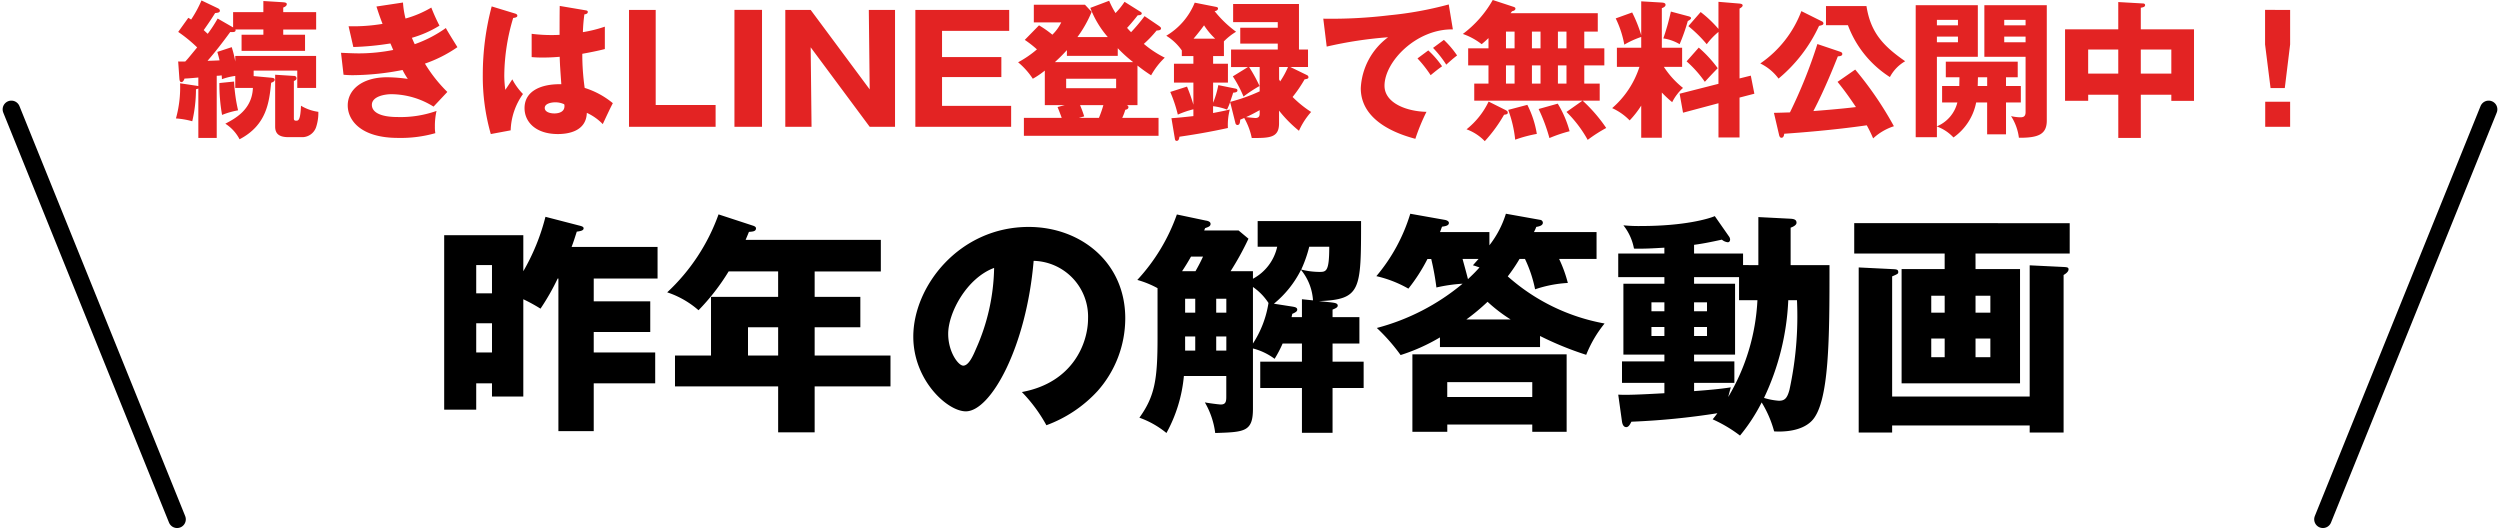 <?xml version="1.0" encoding="UTF-8"?>
<svg xmlns="http://www.w3.org/2000/svg" width="286.604" height="60.837" viewBox="0 0 286.604 60.837">
  <g id="グループ_2352" data-name="グループ 2352" transform="translate(-3759.698 -2327.465)">
    <path id="パス_13460" data-name="パス 13460" d="M-75.735-15.606h7.317v-3.618h-9.855c.216-.567.324-.918.594-1.755.378-.054.783-.108.783-.378,0-.189-.189-.243-.621-.351l-3.753-.972a24.257,24.257,0,0,1-2.538,6.237v-4.131H-92.88V-.567h3.672V-3.591H-87.4v1.512h3.591V-13.23a19.479,19.479,0,0,1,1.971,1.08,26.851,26.851,0,0,0,1.971-3.456h.081V1.89h4.05V-3.591h7.047V-7.128h-7.047V-9.477h6.48v-3.51h-6.48Zm-13.473,1.7v-3.24H-87.4v3.24Zm1.809,3.429v3.348h-1.809v-3.348Zm36.99-5.94h7.587v-3.618h-15.5c.108-.27.243-.567.378-.918.432-.027.81-.054.81-.405,0-.162-.162-.243-.324-.3l-3.969-1.3a22.623,22.623,0,0,1-5.886,8.937,10.427,10.427,0,0,1,3.591,2.052,24.9,24.9,0,0,0,3.456-4.455h5.67V-13.5h-7.695v6.723H-66.42V-3.24h11.826V2.025h4.185V-3.24h8.694V-6.777h-8.694v-3.24h5.238V-13.5h-5.238Zm-4.185,9.639H-58.05v-3.24h3.456Zm30.753,7.992A14.945,14.945,0,0,0-17.982-2.7,12.576,12.576,0,0,0-14.8-11.043c0-6.453-5.157-10.476-11.07-10.476-7.938,0-13.23,6.777-13.23,12.582,0,5,3.915,8.559,6.021,8.559,2.862,0,6.939-7.371,7.776-17.253a6.4,6.4,0,0,1,6.237,6.615c0,2.808-1.728,7.344-7.587,8.424A17.508,17.508,0,0,1-23.841,1.215Zm-5.994-18.036a23.614,23.614,0,0,1-2.079,9.288c-.3.7-.81,1.917-1.458,1.917-.567,0-1.728-1.566-1.728-3.645C-35.1-11.691-32.967-15.66-29.835-16.821Zm32.454-2.43A5.5,5.5,0,0,1-.162-15.579v-.864H-2.727A32.921,32.921,0,0,0-.675-20.169l-1.134-.945H-5.751c.027-.081.054-.135.108-.27.4-.135.621-.216.621-.486s-.351-.351-.54-.378l-3.321-.7a21.66,21.66,0,0,1-4.536,7.506A10.809,10.809,0,0,1-11.1-14.5v5.67c0,4.779-.3,6.7-2.079,9.18a10.359,10.359,0,0,1,3.1,1.755,16.666,16.666,0,0,0,2-6.534h4.86v2.349c0,.513-.027.918-.621.918-.216,0-1.458-.162-1.836-.243a9.257,9.257,0,0,1,1.188,3.51C-1.134,2-.162,1.971-.162-.675V-7.587A7.155,7.155,0,0,1,2.322-6.4,13.338,13.338,0,0,0,3.24-8.154H5.454v2.079H.675v3.024H5.454v5.13h3.51v-5.13h3.564V-6.075H8.964V-8.154h3.078v-3.024H8.964v-.864c.324-.135.594-.243.594-.459,0-.3-.432-.324-.837-.378L7.4-13.014c4.833-.189,4.833-1.242,4.833-9.18H.378v2.943Zm-1,6.453A11.847,11.847,0,0,1-.162-8.154v-6.48A6.529,6.529,0,0,1,1.62-12.8Zm-4.833-.486v1.593H-4.374v-1.593Zm0,5.94H-4.374v-1.62h1.161Zm-3.564-5.94v1.593H-7.938v-1.593Zm-1.161,4.32h1.161v1.62H-7.938ZM5.454-13.23v2.052H4.266c.027-.135.054-.243.081-.378.513-.216.567-.351.567-.486,0-.27-.324-.3-.594-.351l-2.079-.324A11.816,11.816,0,0,0,5.346-16.6,6.105,6.105,0,0,1,6.723-13.1ZM-8.289-16.443c.378-.567.675-1.053,1.026-1.674h1.377c-.3.648-.486,1-.864,1.674ZM8.586-19.251c0,2.889-.351,2.889-1.161,2.889a8.73,8.73,0,0,1-2.052-.27,14.584,14.584,0,0,0,.918-2.619Zm22.437,1.4a14.766,14.766,0,0,1,1.161,3.483,14.029,14.029,0,0,1,3.753-.729,14.981,14.981,0,0,0-1-2.754h4.293v-3.078H32.049a4.435,4.435,0,0,0,.27-.594c.351-.054.756-.162.756-.486a.348.348,0,0,0-.324-.324l-3.915-.7a11.308,11.308,0,0,1-1.89,3.618v-1.512h-5.67c.081-.162.135-.378.243-.621.351-.054.783-.108.783-.432,0-.216-.3-.324-.486-.351l-3.942-.7a20.087,20.087,0,0,1-3.888,7.155,13.408,13.408,0,0,1,3.672,1.431,20.017,20.017,0,0,0,2.187-3.4h.432a30.5,30.5,0,0,1,.594,3.267,18.133,18.133,0,0,1,3-.432A25.482,25.482,0,0,1,14.04-9.936a21.39,21.39,0,0,1,2.727,3.105,21.6,21.6,0,0,0,4.509-2.025v1.107H32.751V-9.018a36.439,36.439,0,0,0,5.292,2.16,13.714,13.714,0,0,1,2.106-3.591,22.809,22.809,0,0,1-11.1-5.4,19.51,19.51,0,0,0,1.35-2Zm-5.319,0c-.216.243-.27.3-.648.729.3.081.567.189.756.243-.594.675-.972,1-1.323,1.35-.216-.864-.513-1.917-.621-2.322Zm-1.4,6.939a24.762,24.762,0,0,0,2.43-2.025,17.889,17.889,0,0,0,2.646,2.025ZM31.86,1.134v.837H35.8V-6.912H18.117V1.971h4V1.134ZM22.113-2.025v-1.7H31.86v1.7Zm33.912-15.12v-1.323H50.409v-1c1-.135,1.836-.3,3.186-.594a1.275,1.275,0,0,0,.675.3c.216,0,.27-.189.27-.324a.636.636,0,0,0-.135-.351l-1.62-2.322c-.675.3-3.483,1.134-8.4,1.134a17.252,17.252,0,0,1-2.079-.081,6.069,6.069,0,0,1,1.215,2.673c1.242.027,2.079-.027,3.483-.108v.675H41.715v2.7h5.292v.756h-4.7v8.127h4.7V-6.1h-4.86v2.457h4.86v1.188c-2.97.162-4.293.216-5.292.162L42.147.81c.054.324.189.621.486.621s.459-.378.594-.621a84.516,84.516,0,0,0,9.855-.972c-.189.27-.459.594-.54.7A15.74,15.74,0,0,1,55.674,2.4,20.344,20.344,0,0,0,58.158-1.4a12.64,12.64,0,0,1,1.431,3.321c.891.054,3.051.054,4.293-1.188,2.052-2.052,2.052-9.612,2.052-17.874H61.479v-4.293c.378-.135.675-.324.675-.567,0-.324-.243-.432-.675-.459l-3.7-.189v5.508Zm-.459,4.023h2.106a23.949,23.949,0,0,1-3.348,11.1c.135-.513.189-.756.3-1.107-1.188.189-2.727.324-4.212.432v-.945h4.617V-6.1H50.409v-.783h4.7v-8.127h-4.7v-.756h5.157ZM45.522-11.853v-1.026h1.485v1.026Zm1.485,1.809v1.026H45.522v-1.026Zm3.4-1.809v-1.026h1.485v1.026Zm1.485,1.809v1.026H50.409v-1.026Zm10.314-3.078a39.575,39.575,0,0,1-.864,10.287c-.27,1-.567,1.242-1.215,1.242a7.616,7.616,0,0,1-1.7-.324,28.968,28.968,0,0,0,2.781-11.2Zm20.466-5.346h10.8v-3.483H68.769v3.483H79.137v1.782H74.2V-3.591H87.777V-16.686h-5.1ZM77.6-11.691v-1.944h1.539v1.944Zm1.539,2.97v2.133H77.6V-8.721Zm3.537-2.97v-1.944h1.7v1.944Zm1.7,2.97v2.133h-1.7V-8.721ZM73.116-2.079v-13.77c.621-.27.7-.3.7-.486,0-.324-.216-.324-.7-.351l-3.834-.189V2.052h3.834v-.81H88.884v.81h3.888V-16.011c.189-.108.567-.351.567-.648,0-.216-.135-.243-.567-.27l-3.888-.189V-2.079Z" transform="translate(3903.5 2375)"></path>
    <path id="パス_13461" data-name="パス 13461" d="M-119.85-12.41a15.694,15.694,0,0,1-1.139,1.751c-.136-.119-.221-.2-.459-.425.782-1.1,1.105-1.632,1.309-1.955.357-.034.544-.068.544-.272,0-.153-.17-.255-.255-.289l-1.853-.884a13.432,13.432,0,0,1-1.19,2.193,2.935,2.935,0,0,0-.323-.2l-1.156,1.615A16.356,16.356,0,0,1-122.2-9.1c-.952,1.156-1.054,1.292-1.36,1.615-.221.017-.629,0-.816,0l.136,1.921c.017.187.034.442.238.442.17,0,.272-.187.357-.408.238,0,1.054-.068,1.581-.119v.986c-.068-.017-.17-.034-.272-.051l-1.819-.272a13.375,13.375,0,0,1-.476,4.029,9.162,9.162,0,0,1,1.87.323,16.252,16.252,0,0,0,.425-3.672.728.728,0,0,0,.272-.085V1.275h2.108V-5.848a2.994,2.994,0,0,0,.561-.051,2.921,2.921,0,0,1,.034.442,7.253,7.253,0,0,1,1.53-.374v1.377h2.023c-.1,2.5-2.057,3.519-3.162,4.1a4.676,4.676,0,0,1,1.632,1.785c3.128-1.632,3.4-4.284,3.621-6.477.187-.068.408-.153.408-.357,0-.17-.187-.2-.374-.221l-2.04-.187v-.629h5v1.989h2.159V-8.126h-9.265v.646a12.734,12.734,0,0,0-.408-1.649l-1.649.544c.1.357.17.6.255.969-.238.017-1.1.051-1.377.051.918-1.054,1.768-2.159,2.6-3.3.272.017.7.051.6-.289h3.2v.6h-2.5V-8.7h7.276v-1.853h-2.5v-.6h3.774v-1.989h-3.774v-.527c.136-.051.408-.17.408-.391,0-.187-.255-.2-.476-.221l-2.21-.136v1.275h-3.468v1.751Zm.2,7.395a20.017,20.017,0,0,0,.306,3.655,9.44,9.44,0,0,1,1.836-.527,18.324,18.324,0,0,1-.459-3.3Zm6.392-.952v5.95c0,1,.7,1.207,1.564,1.207h1.615a1.7,1.7,0,0,0,1.5-1.105,5.189,5.189,0,0,0,.272-1.8,5.181,5.181,0,0,1-1.989-.7c-.068,1.649-.289,1.717-.544,1.717-.272,0-.272-.136-.272-.306v-4.25c.119-.034.306-.119.306-.306a.274.274,0,0,0-.306-.272Zm11.611-7.82c.187.561.306.969.7,1.989a20.458,20.458,0,0,1-3.893.272l.544,2.38a32.571,32.571,0,0,0,4.25-.408c.187.408.238.561.323.748a20.61,20.61,0,0,1-3.91.391c-.374,0-1.037-.017-2.074-.068l.289,2.516a10.321,10.321,0,0,0,1.088.051,30.365,30.365,0,0,0,5.678-.595,8.662,8.662,0,0,0,.6,1.02,18.06,18.06,0,0,0-2.363-.187c-2.856,0-4.522,1.411-4.522,3.23,0,1.632,1.411,3.723,5.78,3.723A14.418,14.418,0,0,0-94.894.731,3.807,3.807,0,0,1-94.945,0a7.719,7.719,0,0,1,.187-1.819,12.285,12.285,0,0,1-4.454.7c-2.04,0-2.958-.578-2.958-1.394,0-.986,1.513-1.224,2.227-1.224A9.23,9.23,0,0,1-95.1-2.312l1.581-1.683a16.465,16.465,0,0,1-2.567-3.247,15.284,15.284,0,0,0,3.723-1.887c-.187-.306-1.139-1.819-1.326-2.193a14.366,14.366,0,0,1-3.57,1.853c-.068-.153-.1-.2-.323-.731a12.541,12.541,0,0,0,3.162-1.394,20.715,20.715,0,0,1-.935-2.074,12.231,12.231,0,0,1-2.958,1.258,9.882,9.882,0,0,1-.289-1.836Zm21.012-.068c-.017,1.1-.017,2.6-.017,3.315a18.019,18.019,0,0,1-3.2-.119V-7.99a12.571,12.571,0,0,0,1.258.051c.289,0,.986,0,1.955-.085.034.986.051,1.207.187,3.145-2.21-.051-4.216.714-4.216,2.737,0,1.581,1.275,2.975,3.825,2.975,1.071,0,3.247-.255,3.315-2.431A6.008,6.008,0,0,1-75.7-.306c.374-.8.884-1.9,1.156-2.4a9.487,9.487,0,0,0-3.23-1.751,27.472,27.472,0,0,1-.272-3.91c1.411-.255,2.193-.442,2.584-.544v-2.567a15.364,15.364,0,0,1-2.516.629,18.8,18.8,0,0,1,.17-2.04c.153-.017.391-.068.391-.272,0-.153-.136-.17-.221-.187Zm.51,11.271a.467.467,0,0,1,.034.221c0,.833-1.02.833-1.156.833-.544,0-1.105-.187-1.105-.629,0-.527.816-.646,1.19-.646A2.411,2.411,0,0,1-80.121-2.584ZM-88.434-13.8a30.632,30.632,0,0,0-1.02,7.786A23.985,23.985,0,0,0-88.536.833l2.278-.425a7.545,7.545,0,0,1,1.411-4.165A7.123,7.123,0,0,1-86.071-5.44c-.221.34-.578.884-.8,1.207a12.039,12.039,0,0,1-.119-1.7,23.467,23.467,0,0,1,1.02-6.545c.153-.017.476-.051.476-.255,0-.119-.085-.187-.221-.238ZM-62.764,0V-2.5h-6.868V-13.4h-3.06V0Zm5.321-13.4h-3.162V0h3.162ZM-42.194,0V-13.4H-45.2l.1,9.112L-51.867-13.4h-2.907V0h3.009l-.1-9.112L-45.1,0Zm5.389-2.4V-5.7h6.8V-7.99h-6.8V-11h7.7v-2.4H-39.865V0h10.982V-2.4Zm14.076-.085-.833.221c.153.374.408,1.037.476,1.241h-4.335V1.037h15.436V-1.02H-16.15a6.494,6.494,0,0,0,.357-.935c.187-.017.357-.119.357-.289,0-.119-.068-.187-.187-.238H-14.4V-7.021A18.609,18.609,0,0,0-12.835-5.9a8.331,8.331,0,0,1,1.564-2.023,11.748,11.748,0,0,1-2.4-1.581,13.187,13.187,0,0,0,1.462-1.53c.255-.017.51-.034.51-.255,0-.119-.17-.221-.306-.323l-1.581-1.071a21.226,21.226,0,0,1-1.547,1.836c-.136-.136-.272-.272-.459-.493.2-.2.663-.731,1.224-1.445.17,0,.459-.017.459-.221,0-.085-.119-.17-.187-.2l-1.785-1.122a8.633,8.633,0,0,1-1.037,1.292,10.322,10.322,0,0,1-.731-1.411l-2.159.816A11.109,11.109,0,0,0-17.8-10.285h-3.485a13.725,13.725,0,0,0,1.632-2.89l-.765-.816h-5.865v2.023h3.145a4.974,4.974,0,0,1-1.02,1.411,11.371,11.371,0,0,0-1.53-1.071l-1.632,1.666a12.244,12.244,0,0,1,1.394,1.088,11.854,11.854,0,0,1-2.159,1.479A8.447,8.447,0,0,1-26.4-5.508a9.518,9.518,0,0,0,1.377-.935v3.961Zm5.882-3.026V-4.42h-5.729V-5.508Zm-1.462,3.026a12.807,12.807,0,0,1-.51,1.462h-2.3l.612-.17c-.2-.629-.323-.918-.476-1.292Zm-4.182-5.644h5.831V-9.01a15.792,15.792,0,0,0,1.768,1.6h-8.976c.765-.714.935-.9,1.377-1.377Zm18-1.666a7.035,7.035,0,0,1,1.394-1.1A12.8,12.8,0,0,1-5.559-13.26c.2-.017.391-.119.391-.306,0-.1-.068-.153-.255-.187l-2.414-.476A7.8,7.8,0,0,1-11.1-10.438,6.07,6.07,0,0,1-9.316-8.755v.646H-7.99v.884h-2.227v2.159H-7.99v2.533a19.355,19.355,0,0,0-.731-2.074l-1.921.612a16.1,16.1,0,0,1,.867,2.6A11.116,11.116,0,0,1-7.99-2.006v.782c-.629.068-1.819.2-2.516.238l.391,2.346c.017.119.051.255.2.255.238,0,.289-.221.323-.476,1.649-.238,3.4-.527,5.559-1a6.885,6.885,0,0,1,.221-2.125c-.323.085-.68.17-1.921.408v-.782a6.681,6.681,0,0,1,1.6.391,8.2,8.2,0,0,0,.357-.867l.612,2.448a.275.275,0,0,0,.2.187c.289,0,.323-.289.34-.612.238-.1.289-.119.459-.2a7.778,7.778,0,0,1,.867,2.3c2.023,0,3.128,0,3.128-1.683V-1.853A14.652,14.652,0,0,0,4.114.459,8.256,8.256,0,0,1,5.508-1.7,12.6,12.6,0,0,1,3.383-3.417,15.481,15.481,0,0,0,4.76-5.44c.323-.051.442-.085.442-.255a.282.282,0,0,0-.187-.238L3.128-6.851H5.151V-8.857H4.114v-5.219H-3.434V-12H1.683v.646h-4.3v1.819h4.3v.68H-3.672v2.006h1.938L-3.468-5.78A14.157,14.157,0,0,1-2.244-3.468,16.3,16.3,0,0,1-.408-4.675,16.992,16.992,0,0,0-1.6-6.851H-.391v2.788A20.044,20.044,0,0,1-3.774-2.856c.238-.714.272-.8.34-1.054.238-.017.493-.051.493-.255,0-.17-.153-.2-.255-.221l-1.938-.391a10.169,10.169,0,0,1-.595,2.023V-5.066h1.7V-7.225h-1.7v-.884h1.241ZM-7.973-10.1c.544-.646.816-1,1.207-1.53A8.125,8.125,0,0,0-5.491-10.1ZM1.836-6.851h1.02a9.55,9.55,0,0,1-.9,1.649c-.034-.068-.085-.17-.119-.221Zm-2.227,5.3c0,.2,0,.544-.493.544-.1,0-.918-.085-1.071-.1.51-.221,1.139-.561,1.564-.8ZM21.284-14.025a40.853,40.853,0,0,1-6.817,1.241,55.088,55.088,0,0,1-7.565.391l.391,3.2a46.349,46.349,0,0,1,7.038-1.071A7.733,7.733,0,0,0,11.2-4.42c0,4.063,4.879,5.423,6.256,5.8a22.927,22.927,0,0,1,1.275-3.094c-2.312-.051-4.811-1.02-4.811-2.992,0-2.754,3.638-6.528,7.837-6.46Zm-1.8,4.981A12.586,12.586,0,0,1,21-7.123c.527-.476.816-.731,1.241-1.054a10.787,10.787,0,0,0-1.513-1.785ZM17.7-7.837A13.736,13.736,0,0,1,19.21-5.916c.6-.493.833-.68,1.309-1.02a10.551,10.551,0,0,0-1.581-1.819ZM34.782-1.7a13.831,13.831,0,0,1,2.431,3.2A17,17,0,0,1,39.338.136a17.851,17.851,0,0,0-2.7-3.128H38.59V-4.947H36.822V-7.038h2.3V-8.993h-2.3v-1.921h1.547v-2.108h-10a2.5,2.5,0,0,0,.17-.221c.119-.034.391-.085.391-.306,0-.1-.085-.153-.17-.187l-2.431-.8A12.56,12.56,0,0,1,22.9-10.642a7.5,7.5,0,0,1,2.159,1.173c.238-.2.425-.357.782-.7v1.173H23.511v1.955H25.84v2.091H24.208v1.955h12.41ZM30.821-7.038h.986v2.091h-.986Zm0-3.876h.986v1.921h-.986ZM27.846-7.038h.986v2.091h-.986Zm0-3.876h.986v1.921h-.986Zm6.936,0v1.921H33.8v-1.921Zm0,3.876v2.091H33.8V-7.038ZM25.857-2.89A9.051,9.051,0,0,1,23.324.289a5.5,5.5,0,0,1,2.091,1.36,16.684,16.684,0,0,0,2.21-3.026c.306-.051.425-.068.425-.255,0-.153-.136-.221-.289-.306Zm2.244.952a13.667,13.667,0,0,1,.8,3.417A15.449,15.449,0,0,1,31.382.816a11.275,11.275,0,0,0-1.088-3.332Zm3.485-.1a19.578,19.578,0,0,1,1.241,3.332A15.961,15.961,0,0,1,35.139.51a12.009,12.009,0,0,0-1.36-3.162ZM45.713-3.927A12.815,12.815,0,0,0,46.9-2.822a5.52,5.52,0,0,1,1.241-1.632,10.024,10.024,0,0,1-2.193-2.414h2.091V-9.061H45.713V-13.6c.153-.051.425-.17.425-.374,0-.238-.255-.255-.476-.272l-2.312-.136v3.876a15.915,15.915,0,0,0-1.037-2.6l-1.887.68a11.482,11.482,0,0,1,.986,3.009A10.5,10.5,0,0,1,43.35-10.3v1.241H40.562v2.193h2.584a10.476,10.476,0,0,1-3.128,4.726A6.569,6.569,0,0,1,42.024-.731a10.682,10.682,0,0,0,1.326-1.7V1.258h2.363Zm1.037-9.282a26.437,26.437,0,0,1-.867,3.077,5.126,5.126,0,0,1,1.87.663,21.807,21.807,0,0,0,.935-2.652c.153-.085.374-.2.374-.34,0-.119-.187-.187-.34-.221Zm7.871,7.667v-8.007c.17-.1.357-.221.357-.357,0-.187-.238-.2-.374-.221l-2.4-.2v3.111a13.4,13.4,0,0,0-2.04-1.938l-1.411,1.615a15.123,15.123,0,0,1,2.108,2.074,8.079,8.079,0,0,1,1.343-1.411v5.95L47.753-3.791l.391,2.176L52.207-2.7V1.224h2.414V-3.349l1.7-.442-.408-2.074ZM48.552-7.5a12.933,12.933,0,0,1,2.091,2.346C51.238-5.8,51.7-6.29,52.122-6.715a14.127,14.127,0,0,0-2.176-2.363ZM65.858-5.151c.6.748,1.139,1.445,2.108,2.89-1.785.221-4.454.425-4.879.459,1.343-2.567,2.465-5.423,2.805-6.273.17-.017.51-.017.51-.272,0-.17-.153-.221-.238-.255l-2.618-.884A56.311,56.311,0,0,1,60.4-1.649c-.612.017-1,.034-1.836.051L59.143.884c.051.255.136.374.289.374.255,0,.306-.34.306-.459,1.751-.119,5.7-.425,9.469-.969a15.5,15.5,0,0,1,.731,1.5,6.393,6.393,0,0,1,2.38-1.394,39.578,39.578,0,0,0-4.437-6.494ZM61.71-13.26a12.691,12.691,0,0,1-4.709,6,5.692,5.692,0,0,1,2.091,1.734,17.232,17.232,0,0,0,4.641-6.035c.085-.034.17-.034.306-.085.085-.034.2-.068.2-.2a.265.265,0,0,0-.136-.221Zm2.822-.578v2.193h2.516A12.023,12.023,0,0,0,71.859-5.7,4.5,4.5,0,0,1,73.61-7.514c-2.516-1.751-3.961-3.281-4.437-6.324ZM86.87-2.788V-4.675h-1.7v-1h1.343V-7.463H78.268v1.785h1.564c0,.323-.017.7-.017,1H77.843v1.887h1.751A4,4,0,0,1,77.248-.051V-8.024H81.94V-13.94H74.817V1.19h2.431V-.034a4.926,4.926,0,0,1,1.9,1.258,6.4,6.4,0,0,0,2.6-4.012h1.258V.867H85.17V-2.788ZM89.845-.714V-13.94H82.688v5.916h4.726v6.341c0,.595-.357.595-.68.595a5.1,5.1,0,0,1-.986-.136,5.926,5.926,0,0,1,.9,2.482C88.876,1.275,89.845.867,89.845-.714ZM87.414-11.628H84.966v-.629h2.448Zm0,1.938H84.966v-.646h2.448Zm-7.752-1.938H77.248v-.629h2.414Zm0,1.938H77.248v-.646h2.414Zm3.349,5.015H81.923c.017-.153.017-.8.034-1h1.054Zm17.612,1h3.5v.7h2.6v-8.194h-6.1v-2.482c.255-.034.493-.1.493-.289s-.187-.2-.272-.2L98.039-14.3v3.128h-6.1v8.194h2.652v-.7h3.451V1.275h2.584Zm0-5.185h3.5V-6.1h-3.5ZM98.039-6.1H94.588V-8.857h3.451ZM114.886,0h2.856V-2.873h-2.856Zm-.017-13.4v3.961l.629,5h1.632l.612-5V-13.4Z" transform="translate(3904.5 2342)" fill="#e32323"></path>
    <path id="パス_13458" data-name="パス 13458" d="M0,0,19,47" transform="translate(3761 2340)" fill="none" stroke="#000" stroke-linecap="round" stroke-width="2"></path>
    <path id="パス_13459" data-name="パス 13459" d="M19,0,0,47" transform="translate(4026 2340)" fill="none" stroke="#000" stroke-linecap="round" stroke-width="2"></path>
  </g>
</svg>
